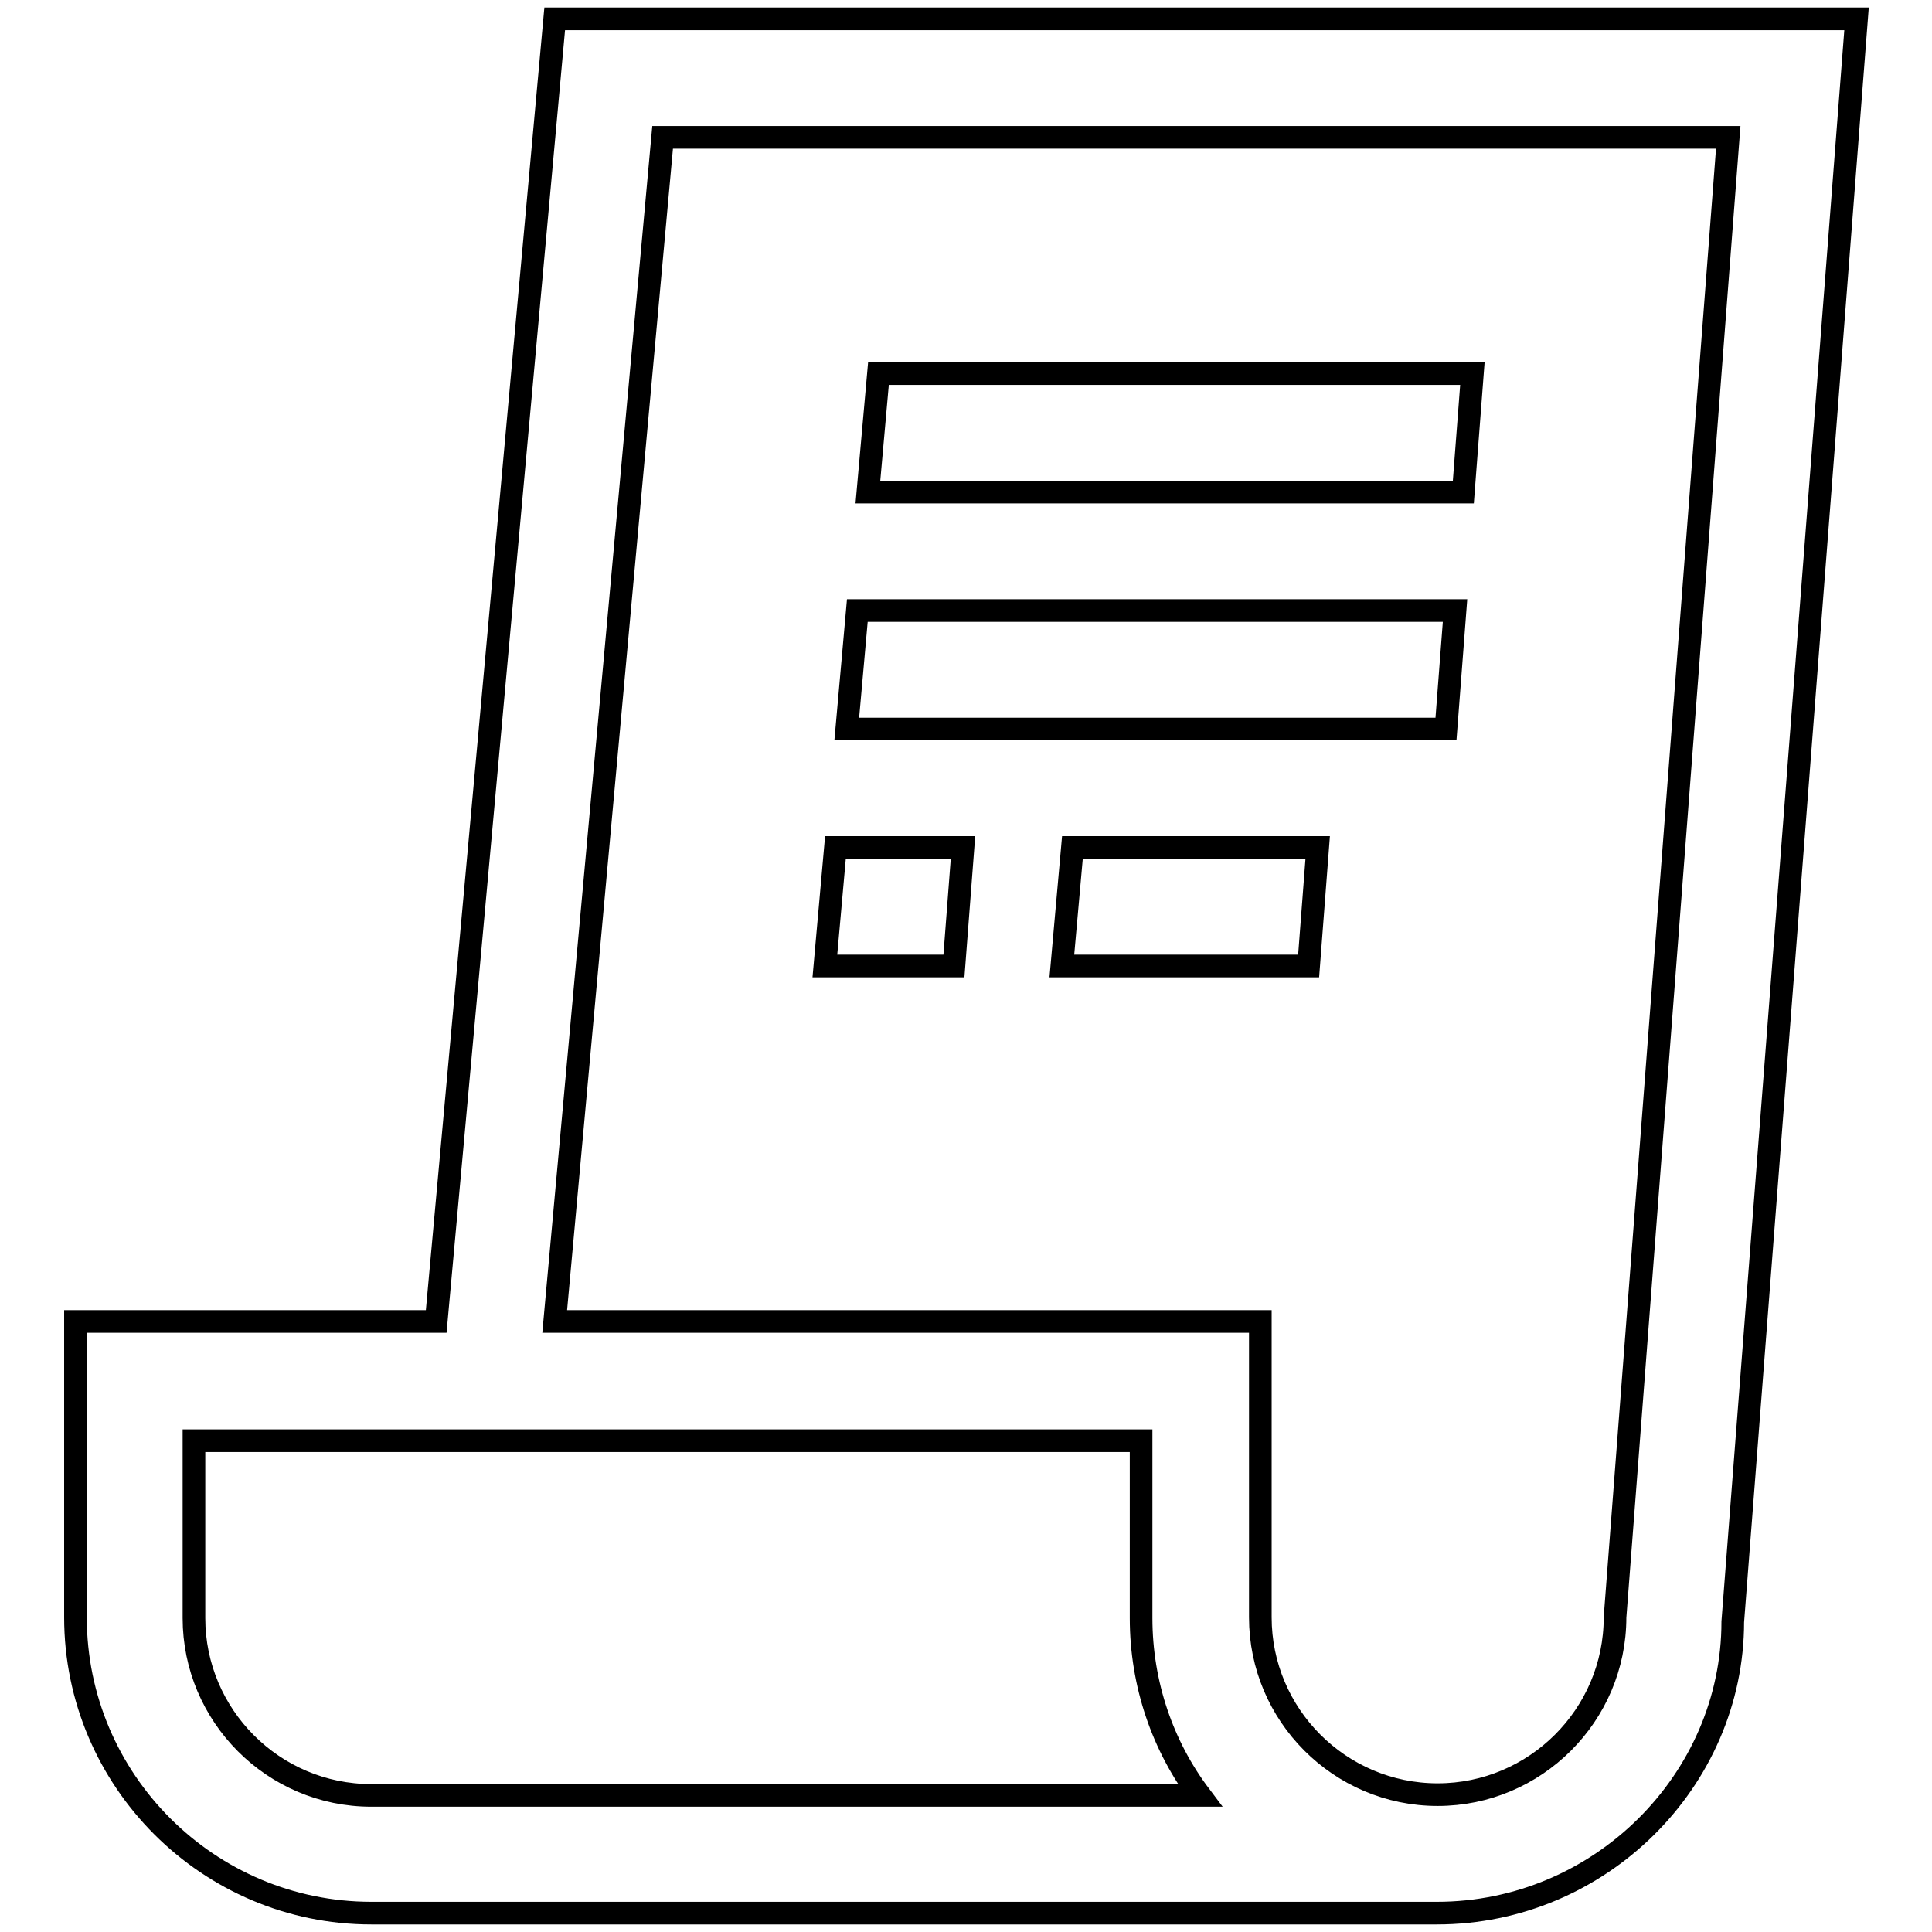<?xml version="1.0" encoding="utf-8"?>
<!-- Svg Vector Icons : http://www.onlinewebfonts.com/icon -->
<!DOCTYPE svg PUBLIC "-//W3C//DTD SVG 1.1//EN" "http://www.w3.org/Graphics/SVG/1.1/DTD/svg11.dtd">
<svg version="1.1" xmlns="http://www.w3.org/2000/svg" xmlns:xlink="http://www.w3.org/1999/xlink" x="0px" y="0px" viewBox="0 0 256 256" enable-background="new 0 0 256 256" xml:space="preserve">
<g><g><g><path stroke-width="3" fill-opacity="0" stroke="#000000"  d="M73.5,2.5L57.8,175.1H10v39.2c0,21.6,17.6,39.2,39.2,39.2h141.2c21.6,0,39.2-17.6,39.2-38.6L246,2.5H73.5z M49.2,237.9c-13,0-23.5-10.6-23.5-23.5v-23.5h125.5v23.5c0,8.8,2.9,17,7.8,23.5H49.2L49.2,237.9z M214,214.3c0,13-10.6,23.5-23.5,23.5c-13,0-23.5-10.6-23.5-23.5v-39.2H73.5L87.8,18.2H229L214,214.3z M191.6,96.6h-79.4l1.4-15.7h79.2L191.6,96.6z M193.9,65.2H115l1.4-15.7h78.7L193.9,65.2z M126.4,128h-17.1l1.4-15.7h16.9L126.4,128z M142.1,112.3h32.5l-1.2,15.7h-32.7L142.1,112.3z"/></g><g></g><g></g><g></g><g></g><g></g><g></g><g></g><g></g><g></g><g></g><g></g><g></g><g></g><g></g><g></g></g></g>
</svg>